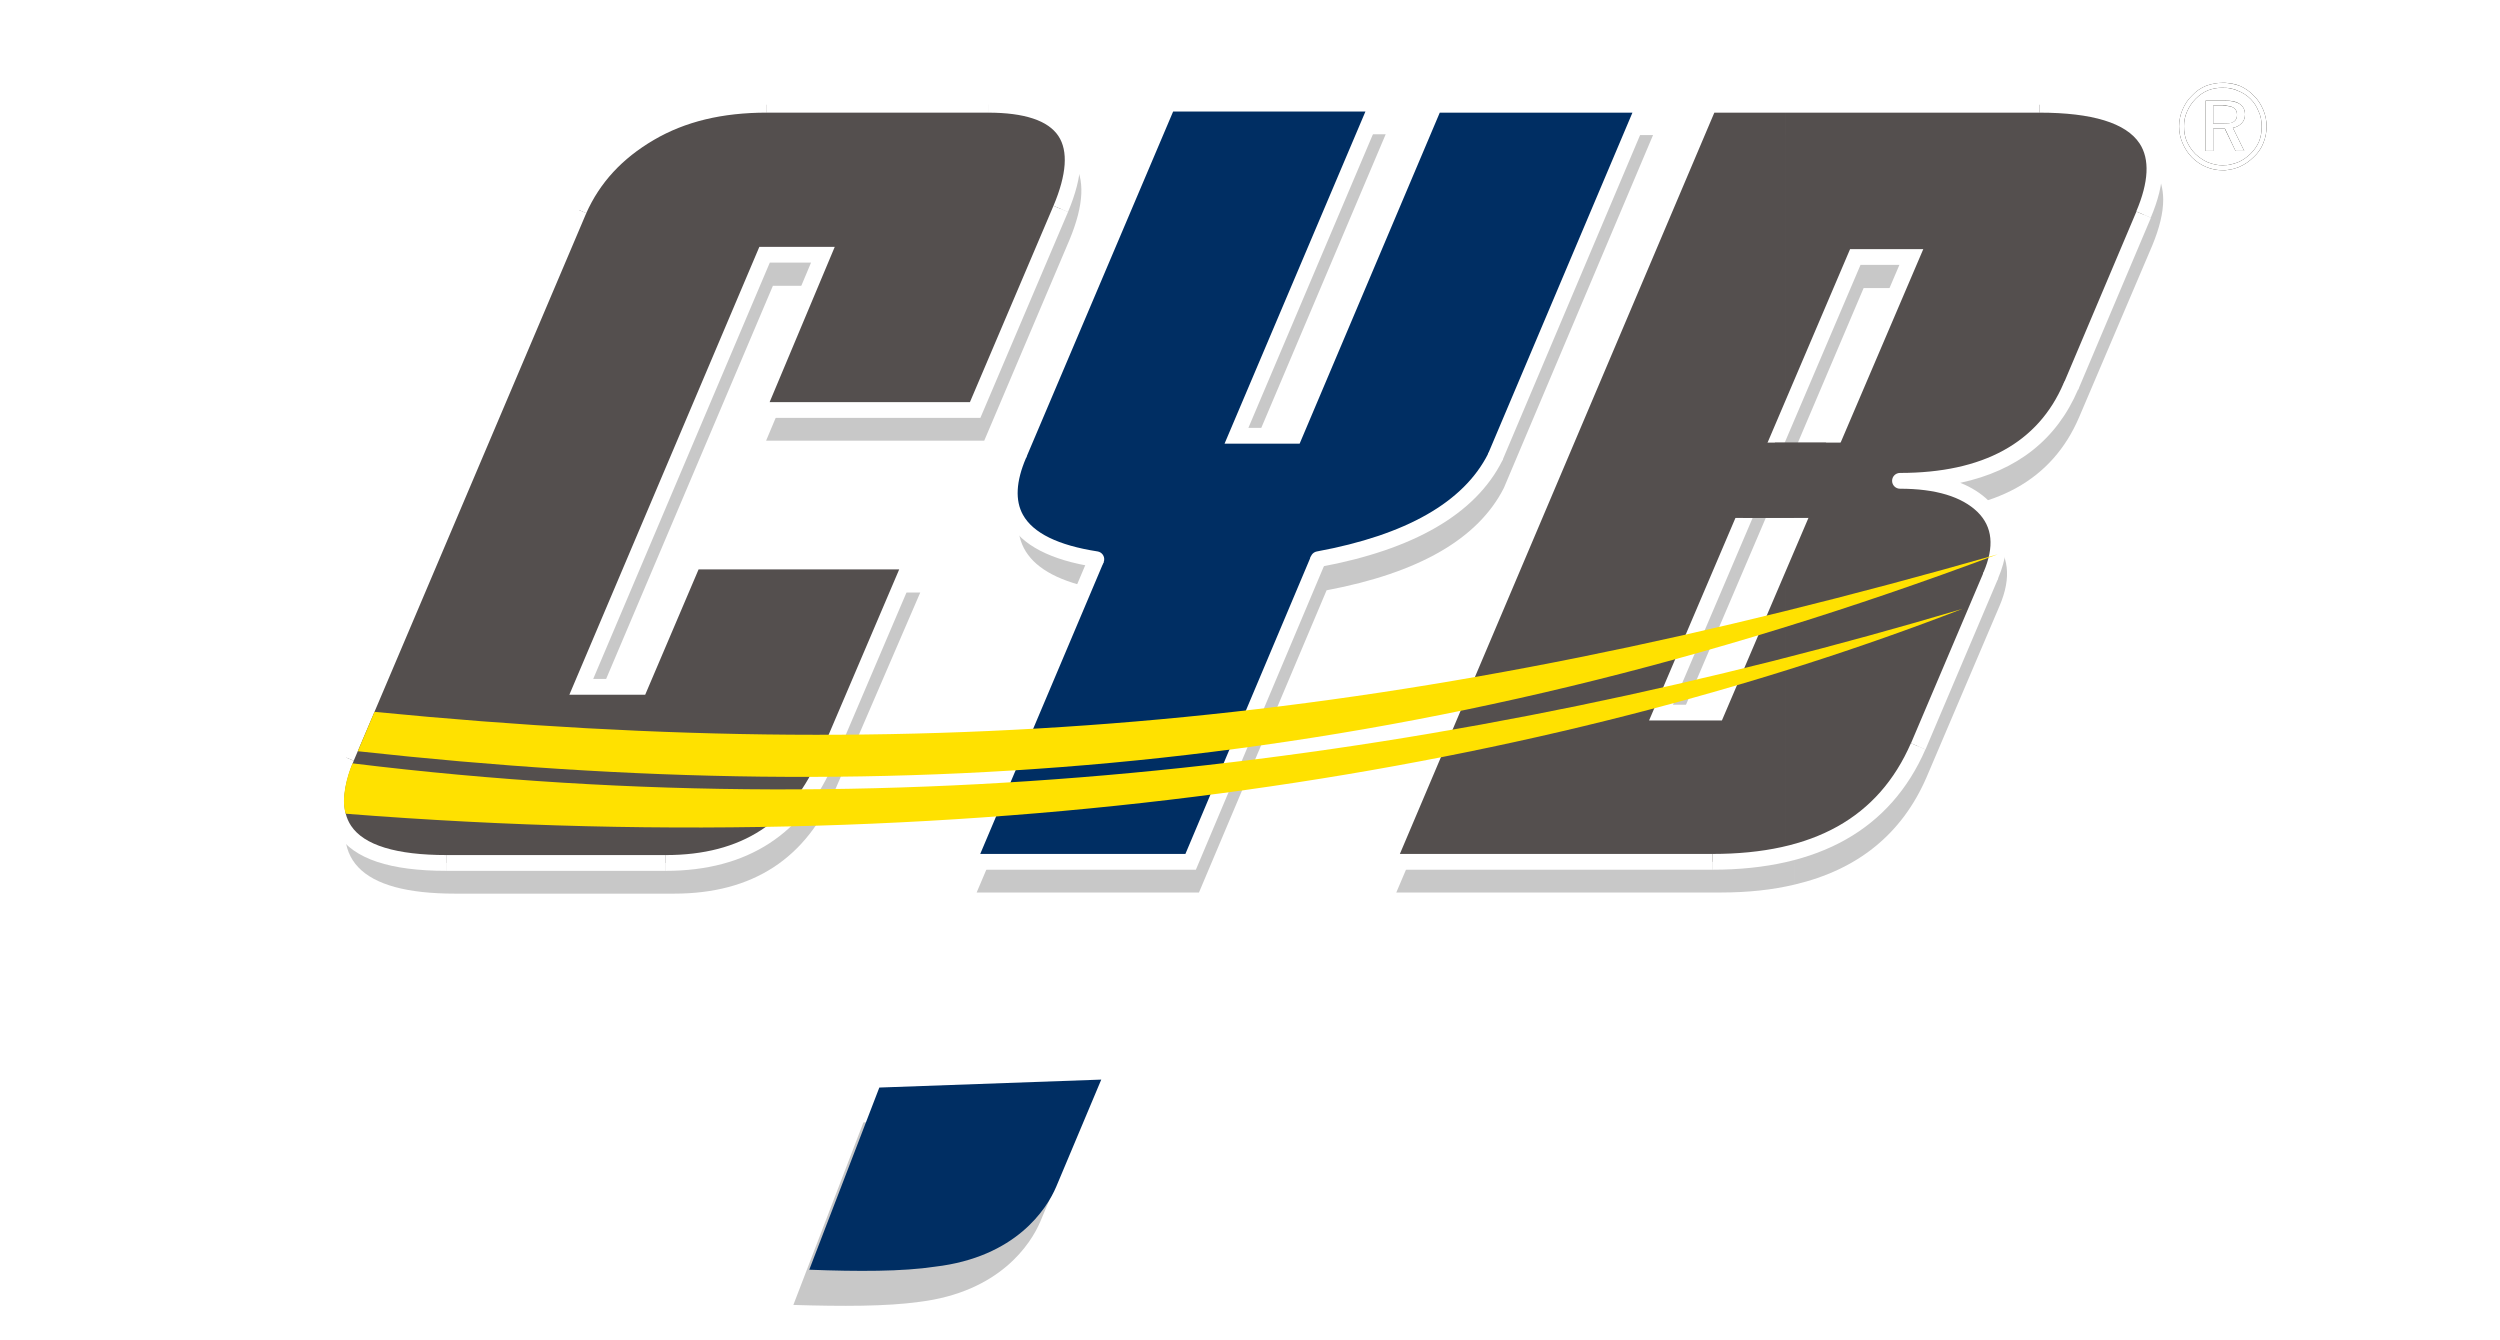 <?xml version="1.0" encoding="UTF-8"?>
<svg id="Capa_1" data-name="Capa 1" xmlns="http://www.w3.org/2000/svg" xmlns:xlink="http://www.w3.org/1999/xlink" viewBox="0 0 5067.19 2715.19">
  <defs>
    <style>
      .cls-1, .cls-2 {
        fill: #fff;
      }

      .cls-2, .cls-3, .cls-4, .cls-5, .cls-6, .cls-7 {
        fill-rule: evenodd;
      }

      .cls-3 {
        fill: #c8c8c8;
      }

      .cls-4 {
        fill: #544f4e;
      }

      .cls-8 {
        filter: url(#drop-shadow-5);
      }

      .cls-5 {
        fill: #ffe100;
      }

      .cls-9 {
        fill: #12100b;
      }

      .cls-6 {
        fill: #002e63;
      }

      .cls-7 {
        fill: #6c6968;
      }
    </style>
    <filter id="drop-shadow-5" filterUnits="userSpaceOnUse">
      <feOffset dx="49.51" dy="49.51"/>
      <feGaussianBlur result="blur" stdDeviation="59.41"/>
      <feFlood flood-color="#000" flood-opacity=".36"/>
      <feComposite in2="blur" operator="in"/>
      <feComposite in="SourceGraphic"/>
    </filter>
  </defs>
  <g class="cls-8">
    <path class="cls-3" d="m1644.51,1548.39l171.18-396.86h-442.15l-109,254.08h-118.98l371.53-875.86h118.21l-132.03,313.96h442.15l172.72-406.84c59.11-142.01,9.98-212.63-148.15-212.63h-448.29c-90.58,0-169.65,19.96-236.43,59.11-67.55,37.61-114.38,90.58-143.55,155.83l-471.32,1109.22c-59.11,142.01,8.44,213.4,202.65,213.4h443.69c159.67,0,268.67-71.39,327.78-213.4Z"/>
    <path class="cls-3" d="m2189.52,1146.92c-154.29-25.33-207.26-95.19-156.6-212.63l302.44-711.59h423.73l-285.56,673.98h118.21l284.02-672.44h425.26l-302.44,715.43c-52.2,102.86-171.95,171.95-359.25,207.26l-258.69,612.57h-450.6l259.46-612.57Z"/>
    <path class="cls-3" d="m3855.27,1526.12l148.15-347.73c24.56-57.57,19.19-103.63-16.12-138.94-34.54-34.54-90.58-52.2-168.11-52.2,175.79,0,290.93-63.71,345.43-191.14l148.15-347.73c14.58-35.31,22.26-66.02,22.26-92.88v-.77c-.77-86.74-78.3-130.5-234.13-130.5h-512.77v638.66l139.71-328.54h113.61l-133.57,313.96-119.75,280.95v614.1c127.43-29.94,217.24-102.09,267.13-217.24h0Zm-267.13-1301.89v638.66l-254.08,594.91h114.38l139.71-328.54v614.1c-44.52,10.75-95.19,16.12-148.92,16.12h-658.62L3432.31,224.23h155.83Z"/>
    <path class="cls-4" d="m1627.62,1486.21l169.65-397.63h-441.38l-108.24,254.08h-118.98l371.53-875.86h118.21l-132.03,314.73h440.62l173.48-407.61c59.11-140.48,9.98-211.1-147.38-211.1h-448.29c-92.12,0-170.41,18.42-237.2,57.57-66.78,39.15-114.38,90.58-143.55,155.83l-471.32,1109.99c-59.11,142.78,9.21,213.4,203.42,213.4h443.69c158.9,0,268.67-70.62,327.78-213.4Z"/>
    <path class="cls-4" d="m3838.38,1463.18l147.38-346.97c24.56-57.57,19.19-104.4-15.35-138.94-35.31-34.54-92.12-52.2-168.88-52.2,175.79,0,291.7-63.71,346.2-191.14l147.38-348.5c14.58-34.54,22.26-65.25,22.26-92.12,0-86.74-78.3-130.5-233.36-130.5h-513.54v637.9l140.48-329.31h113.61l-134.33,314.73-119.75,280.95v614.87c128.19-29.94,216.47-102.86,267.9-218.77h0Zm-267.9-1300.36v637.9l-253.32,594.14h112.84l140.48-327.78v614.87c-45.29,9.98-94.42,15.35-148.92,15.35h-657.86L3414.65,162.82h155.83Z"/>
    <path class="cls-6" d="m2172.63,1083.97c-154.29-23.8-207.26-94.42-157.36-211.1l302.44-712.36h424.5l-285.56,673.21h117.45l284.02-670.9h425.26l-302.44,714.66c-51.43,102.09-171.18,171.95-358.48,206.49l-258.69,613.33h-450.6l259.46-613.33Z"/>
    <polygon class="cls-1" points="1642.33 1492.48 1612.91 1479.93 1773.06 1104.57 1366.45 1104.57 1258.21 1358.65 1104.51 1358.65 1489.6 450.81 1642.46 450.81 1510.43 765.54 1916.42 765.54 2085.76 367.65 2115.19 380.18 1937.57 797.52 1462.33 797.52 1594.35 482.8 1510.78 482.8 1152.82 1326.67 1237.08 1326.67 1345.31 1072.59 1821.47 1072.59 1642.33 1492.48"/>
    <path class="cls-1" d="m2115.22,380.12l-29.48-12.4c26.77-63.62,30.13-111.25,10-141.56-20.86-31.41-68.86-47.34-142.65-47.34v-31.98c85.17,0,142.13,20.73,169.29,61.63,26.43,39.79,24.02,97.55-7.17,171.66Z"/>
    <rect class="cls-1" x="1504.8" y="146.83" width="448.29" height="31.98"/>
    <path class="cls-1" d="m1138.66,382.75l-29.19-13.06c30.62-68.51,79.71-121.86,150.05-163.1,68.61-40.22,148.84-59.77,245.29-59.77v31.98c-90.6,0-165.54,18.11-229.11,55.37-64.4,37.75-109.22,86.35-137.03,148.56Z"/>
    <rect class="cls-1" x="285.44" y="915.22" width="1205.91" height="31.99" transform="translate(-315.99 1384.92) rotate(-66.99)"/>
    <path class="cls-1" d="m856.16,1715.6c-115.42,0-187.6-24.05-220.65-73.51-26.48-39.61-25.65-94.12,2.46-162l29.55,12.23c-23.76,57.41-25.59,101.82-5.41,132,26.29,39.35,91.59,59.29,194.06,59.29v31.98Z"/>
    <rect class="cls-1" x="856.16" y="1683.62" width="443.68" height="31.98"/>
    <path class="cls-1" d="m1299.84,1715.6v-31.98c153.92,0,256.31-66.57,313-203.53l29.55,12.23c-61.33,148.16-176.58,223.28-342.55,223.28Z"/>
    <path class="cls-1" d="m2172.66,1099.96c-.81,0-1.63-.06-2.46-.19-90.09-13.89-148.71-44.27-174.26-90.28-21.17-38.14-19.62-86.22,4.63-142.91,3.47-8.13,12.88-11.9,20.99-8.41,8.12,3.47,11.89,12.87,8.41,20.99-20.16,47.13-22.2,85.76-6.07,114.8,20.5,36.92,71.36,61.89,151.17,74.2,8.73,1.35,14.72,9.51,13.37,18.24-1.22,7.9-8.03,13.56-15.78,13.56Z"/>
    <polygon class="cls-1" points="2995.67 883.71 2966.22 871.25 3259.25 178.81 2868.72 178.81 2584.69 849.72 2432.5 849.72 2718.06 176.51 2328.3 176.51 2029.99 879.13 2000.55 866.62 2307.13 144.53 2766.37 144.53 2480.81 817.74 2563.51 817.74 2847.53 146.83 3307.52 146.83 2995.67 883.71"/>
    <path class="cls-1" d="m2622.45,1099.96c-7.56,0-14.29-5.39-15.71-13.09-1.6-8.68,4.14-17.02,12.83-18.63,180.95-33.37,297.73-99.97,347.1-197.96,3.98-7.89,13.6-11.06,21.47-7.09,7.89,3.97,11.06,13.59,7.09,21.47-54.1,107.4-178.54,179.74-369.86,215.02-.98.18-1.96.27-2.92.27Z"/>
    <polygon class="cls-1" points="2374.38 1713.3 1889.04 1713.3 2157.91 1077.74 2187.36 1090.2 1937.3 1681.31 2353.16 1681.31 2607.73 1077.76 2637.2 1090.19 2374.38 1713.3"/>
    <rect class="cls-1" x="3723.58" y="1273.71" width="376.98" height="31.98" transform="translate(1195.4 4386.03) rotate(-66.98)"/>
    <path class="cls-1" d="m3985.76,1132.21c-2.1,0-4.22-.42-6.27-1.29-8.13-3.47-11.9-12.86-8.44-20.98,22.02-51.61,18.11-91.3-11.95-121.36-32.19-31.48-85.24-47.51-157.57-47.51-8.83,0-15.99-7.16-15.99-15.99s7.16-15.99,15.99-15.99c168.47,0,280-61.04,331.5-181.44,3.47-8.13,12.88-11.9,20.99-8.41,8.12,3.47,11.89,12.87,8.41,20.99-43.15,100.88-123.2,164.11-238.71,188.89,22.88,9.15,42.2,21.4,57.87,36.73,27.48,27.48,52.93,76.83,18.88,156.64-2.59,6.08-8.51,9.72-14.72,9.72Z"/>
    <rect class="cls-1" x="4032.23" y="543.69" width="378.39" height="31.98" transform="translate(2061.56 4229.65) rotate(-67.07)"/>
    <path class="cls-1" d="m4309.83,391.68l-29.43-12.5c25.43-59.86,27.69-106.29,6.7-138.01-27.37-41.38-95.7-62.35-203.08-62.35v-31.98c120.46,0,195.61,25.09,229.75,76.69,27.28,41.23,25.96,97.81-3.94,168.16Z"/>
    <polygon class="cls-1" points="3421.56 1713.3 2739.55 1713.3 3404.06 146.83 4084.02 146.83 4084.02 178.81 3425.24 178.81 2787.86 1681.31 3421.56 1681.31 3421.56 1713.3"/>
    <path class="cls-1" d="m3421.56,1713.3v-31.98c204.7,0,336.25-73.44,402.16-224.53l29.32,12.79c-70.55,161.72-215.72,243.72-431.48,243.72Z"/>
    <path class="cls-1" d="m3440.56,1410.85h-147.61l407.43-955.44h148.39l-408.21,955.44Zm-99.2-31.98h78.08l380.9-891.47h-78.83l-380.15,891.47Z"/>
    <path class="cls-2" d="m764.04,1913.78c-9.98-9.98-19.96-17.66-29.94-22.26-10.75-5.37-23.03-7.68-35.31-7.68-10.75,0-21.49,2.3-30.71,6.14-9.98,4.61-18.42,10.75-26.1,17.66-6.91,7.68-13.05,16.89-16.89,26.1-3.84,9.21-5.37,19.96-5.37,32.24,0,8.44.77,16.89,3.07,25.33,2.3,7.68,6.14,13.82,10.75,20.73,6.91,11.51,16.89,19.96,28.4,25.33,11.51,6.14,23.8,9.21,37.61,9.21,12.28,0,23.8-2.3,35.31-7.68,9.98-4.61,19.96-12.28,29.17-23.03v30.71c-9.98,7.68-20.73,13.05-31.47,16.89-11.51,3.84-23.8,4.61-35.31,4.61-9.98,0-20.73-.77-29.94-3.84-9.98-3.07-19.19-7.68-27.63-13.82-14.58-9.98-26.1-22.26-33.01-36.85-7.68-13.82-11.51-30.71-11.51-47.59,0-15.35,3.07-28.4,7.68-41.45,5.37-12.28,12.28-23.03,23.03-33.78,10.75-9.98,20.73-16.12,33.78-21.49,12.28-4.61,25.33-6.91,39.92-6.91,10.75,0,22.26,1.54,33.01,5.37,9.98,3.07,20.73,7.68,31.47,15.35v30.71Z"/>
    <polygon class="cls-2" points="846.94 2063.46 846.94 1972.88 780.16 1866.95 807.03 1866.95 858.46 1952.16 909.89 1866.95 935.99 1866.95 869.97 1972.88 869.97 2063.46 846.94 2063.46"/>
    <g>
      <path class="cls-2" d="m1019.66,1867.72c5.37,0,9.98.77,13.82,1.54,6.91,1.54,13.05,3.84,17.66,6.91,6.14,4.61,10.75,10.75,14.58,18.42,3.07,7.68,5.37,14.58,5.37,23.8,0,10.75-3.07,19.19-7.68,26.1-5.37,6.91-12.28,11.51-21.49,14.58,11.51,2.3,20.73,6.91,27.63,15.35,6.91,8.44,9.98,19.96,9.98,33.01,0,7.68-1.54,15.35-4.61,23.03-2.3,6.14-6.91,12.28-12.28,17.66-5.37,5.37-11.51,9.98-19.96,12.28-5.37,1.54-13.82,2.3-23.03,3.07v-21.49c3.84,0,6.14-.77,8.44-.77,5.37-.77,9.98-3.07,13.82-5.37,3.84-2.3,6.91-6.14,9.21-11.51,3.07-5.37,3.84-10.75,3.84-16.89,0-6.91-1.54-13.05-3.84-18.42-3.07-5.37-6.91-9.98-13.05-13.05-3.07-1.54-6.91-3.07-10.75-3.84-2.3-.77-4.61-.77-7.68-.77v-19.96c6.91-.77,13.05-3.07,16.89-6.14,6.91-4.61,10.75-12.28,10.75-24.56s-3.07-20.73-9.98-26.1c-3.84-3.07-9.98-5.37-17.66-6.91v-19.96h0Zm-59.11,195.74h59.11v-21.49c-5.37.77-11.51.77-18.42.77h-17.66v-71.39h36.08v-19.96c-5.37.77-11.51,1.54-18.42,1.54h-17.66v-66.02h17.66c6.91,0,13.05,0,18.42.77v-19.96c-5.37-.77-11.51-.77-18.42-.77h-40.68v196.51Z"/>
      <path class="cls-2" d="m1019.66,1867.72c5.37,0,9.98.77,13.82,1.54,6.91,1.54,13.05,3.84,17.66,6.91,6.14,4.61,10.75,10.75,14.58,18.42,3.07,7.68,5.37,14.58,5.37,23.8,0,10.75-3.07,19.19-7.68,26.1-5.37,6.91-12.28,11.51-21.49,14.58,11.51,2.3,20.73,6.91,27.63,15.35,6.91,8.44,9.98,19.96,9.98,33.01,0,7.68-1.54,15.35-4.61,23.03-2.3,6.14-6.91,12.28-12.28,17.66-5.37,5.37-11.51,9.98-19.96,12.28-5.37,1.54-13.82,2.3-23.03,3.07v-21.49c3.84,0,6.14-.77,8.44-.77,5.37-.77,9.98-3.07,13.82-5.37,3.84-2.3,6.91-6.14,9.21-11.51,3.07-5.37,3.84-10.75,3.84-16.89,0-6.91-1.54-13.05-3.84-18.42-3.07-5.37-6.91-9.98-13.05-13.05-3.07-1.54-6.91-3.07-10.75-3.84-2.3-.77-4.61-.77-7.68-.77v-19.96c6.91-.77,13.05-3.07,16.89-6.14,6.91-4.61,10.75-12.28,10.75-24.56s-3.07-20.73-9.98-26.1c-3.84-3.07-9.98-5.37-17.66-6.91v-19.96h0Zm-59.11,195.74v-196.51h40.68c6.91,0,13.05,0,18.42.77v19.96c-5.37-.77-11.51-.77-18.42-.77h-17.66v66.02h17.66c6.91,0,13.05-.77,18.42-1.54v19.96h-36.08v71.39h17.66c6.91,0,13.05,0,18.42-.77v21.49h-59.11Z"/>
    </g>
    <polygon class="cls-2" points="1115.61 2063.46 1115.61 1866.95 1218.47 1866.95 1218.47 1887.68 1138.64 1887.68 1138.64 1944.48 1218.47 1944.48 1218.47 1966.74 1138.64 1966.74 1138.64 2041.2 1218.47 2041.2 1218.47 2063.46 1115.61 2063.46"/>
    <g>
      <path class="cls-2" d="m1313.66,1866.95c7.68.77,14.58.77,19.96,2.3,6.14,1.54,11.51,3.84,15.35,6.91,6.14,4.61,10.75,10.75,13.82,19.19,3.84,7.68,5.37,15.35,5.37,24.56,0,16.89-4.61,28.4-13.82,36.85-8.44,9.21-22.26,13.05-39.92,13.05h-.77v-18.42c9.98-.77,17.66-3.07,22.26-6.14,6.14-5.37,9.21-13.05,9.21-24.56,0-13.05-3.07-21.49-9.98-26.87-4.61-3.07-12.28-5.37-21.49-6.91v-19.96h0Zm0,105.16l72.16,91.35h-29.94l-42.22-56.8v-34.54h0Zm-55.27,91.35h23.03v-93.65h2.3l29.94,36.85v-34.54l-2.3-2.3h2.3v-18.42c-4.61.77-9.21.77-14.58.77h-17.66v-66.02h17.66c5.37,0,9.98.77,14.58.77v-19.96h-55.27v196.51Z"/>
      <path class="cls-2" d="m1313.66,1866.95c7.68.77,14.58.77,19.96,2.3,6.14,1.54,11.51,3.84,15.35,6.91,6.14,4.61,10.75,10.75,13.82,19.19,3.84,7.68,5.37,15.35,5.37,24.56,0,16.89-4.61,28.4-13.82,36.85-8.44,9.21-22.26,13.05-39.92,13.05h-.77v-18.42c9.98-.77,17.66-3.07,22.26-6.14,6.14-5.37,9.21-13.05,9.21-24.56,0-13.05-3.07-21.49-9.98-26.87-4.61-3.07-12.28-5.37-21.49-6.91v-19.96h0Zm0,105.16l72.16,91.35h-29.94l-42.22-56.8v-34.54h0Zm-55.27,91.35v-196.51h55.27v19.96c-4.61,0-9.21-.77-14.58-.77h-17.66v66.02h17.66c5.37,0,9.98,0,14.58-.77v18.42h-2.3l2.3,2.3v34.54l-29.94-36.85h-2.3v93.65h-23.03Z"/>
    </g>
    <polygon class="cls-2" points="1497.12 2070.37 1435.71 1929.9 1410.38 2063.46 1388.12 2063.46 1428.04 1859.27 1497.12 2021.24 1565.44 1859.27 1605.36 2063.46 1582.33 2063.46 1557.76 1929.9 1497.12 2070.37"/>
    <g>
      <path class="cls-2" d="m1698.24,1982.86h30.71l-30.71-72.16v-51.43l89.04,204.19h-25.33l-26.1-59.87h-37.61v-20.73h0Zm0-72.16v-51.43l-89.81,204.19h26.1l25.33-59.87h38.38v-20.73h-32.24l32.24-72.16Z"/>
      <path class="cls-2" d="m1698.24,1982.86h30.71l-30.71-72.16v-51.43l89.04,204.19h-25.33l-26.1-59.87h-37.61v-20.73h0Zm0-72.16l-32.24,72.16h32.24v20.73h-38.38l-25.33,59.87h-26.1l89.81-204.19v51.43Z"/>
    </g>
    <polygon class="cls-2" points="1826.43 2063.46 1826.43 1889.21 1771.16 1889.21 1771.16 1866.95 1905.5 1866.95 1905.5 1889.21 1850.23 1889.21 1850.23 2063.46 1826.43 2063.46"/>
    <rect class="cls-1" x="1931.6" y="1866.95" width="23.03" height="196.51"/>
    <path class="cls-2" d="m2161.89,1913.78c-9.21-9.98-19.19-17.66-29.94-22.26-10.75-5.37-22.26-7.68-35.31-7.68-10.75,0-19.96,2.3-30.71,6.14-9.98,4.61-17.66,10.75-25.33,17.66-7.68,7.68-13.05,16.89-16.89,26.1-3.84,9.21-5.37,19.96-5.37,32.24,0,8.44.77,16.89,2.3,25.33,2.3,7.68,6.14,13.82,10.75,20.73,7.68,11.51,17.66,19.96,29.17,25.33,11.51,6.14,23.8,9.21,36.85,9.21s24.56-2.3,35.31-7.68c10.75-4.61,19.96-12.28,29.17-23.03v30.71c-9.98,7.68-19.96,13.05-31.47,16.89-11.51,3.84-22.26,4.61-34.54,4.61-10.75,0-20.73-.77-30.71-3.84-9.98-3.07-18.42-7.68-27.63-13.82-14.58-9.98-24.56-22.26-32.24-36.85-7.68-13.82-12.28-30.71-12.28-47.59,0-15.35,3.07-28.4,8.44-41.45,4.61-12.28,13.05-23.03,22.26-33.78,10.75-9.98,22.26-16.12,33.78-21.49,12.28-4.61,25.33-6.91,39.92-6.91,11.51,0,22.26,1.54,33.01,5.37,10.75,3.07,20.73,7.68,31.47,15.35v30.71Z"/>
    <path class="cls-2" d="m2273.96,1954.46c12.28,5.37,22.26,12.28,28.4,20.73,6.14,9.98,9.21,20.73,9.21,32.24,0,18.42-4.61,33.01-16.89,43.75-11.51,11.51-26.1,16.89-46.06,16.89-14.58,0-28.4-3.84-38.38-11.51-10.75-8.44-17.66-19.96-21.49-33.78l21.49-10.75c2.3,12.28,6.91,21.49,13.82,26.87,6.91,6.14,15.35,9.21,24.56,9.21,12.28,0,22.26-3.07,28.4-9.98,7.68-6.14,11.51-15.35,11.51-26.87,0-7.68-3.07-15.35-7.68-22.26-5.37-6.91-12.28-12.28-23.03-16.89l-23.8-9.98c-13.05-5.37-23.03-12.28-29.17-21.49-6.14-7.68-9.98-18.42-9.98-30.71,0-13.05,5.37-25.33,16.12-34.54,9.98-8.44,23.8-13.05,39.15-13.05,12.28,0,23.03,2.3,30.71,7.68,9.21,4.61,16.12,11.51,20.73,21.49l-19.96,13.05c-4.61-7.68-8.44-13.82-13.82-17.66-6.14-3.84-12.28-5.37-19.19-5.37-8.44,0-15.35,2.3-21.49,7.68-5.37,6.14-8.44,13.05-8.44,20.73,0,6.91,2.3,13.05,6.91,18.42,3.84,5.37,10.75,9.98,19.19,13.05l29.17,13.05Z"/>
    <path class="cls-2" d="m2495.04,1954.46c12.28,5.37,22.26,12.28,29.17,20.73,6.14,9.98,9.21,20.73,9.21,32.24,0,18.42-5.37,33.01-16.89,43.75-12.28,11.51-26.87,16.89-46.06,16.89-14.58,0-27.63-3.84-37.61-11.51-10.75-8.44-17.66-19.96-21.49-33.78l21.49-10.75c3.07,12.28,6.91,21.49,13.82,26.87,6.91,6.14,15.35,9.21,23.8,9.21,11.51,0,21.49-3.07,29.17-9.98,6.14-6.14,9.98-15.35,9.98-26.87,0-7.68-2.3-15.35-7.68-22.26-4.61-6.91-12.28-12.28-22.26-16.89l-23.03-9.98c-13.82-5.37-23.03-12.28-29.17-21.49-6.91-7.68-9.98-18.42-9.98-30.71,0-13.05,5.37-25.33,16.12-34.54,9.98-8.44,23.03-13.05,38.38-13.05,12.28,0,22.26,2.3,30.71,7.68,8.44,4.61,15.35,11.51,20.73,21.49l-19.96,13.05c-3.84-7.68-9.21-13.82-14.58-17.66-5.37-3.84-11.51-5.37-19.19-5.37-6.91,0-14.58,2.3-19.96,7.68-6.14,6.14-8.44,13.05-8.44,20.73,0,6.91,1.54,13.05,6.14,18.42,4.61,5.37,11.51,9.98,19.96,13.05l27.63,13.05Z"/>
    <path class="cls-2" d="m2561.05,2049.65c0-3.84,1.54-7.68,3.84-11.51,3.07-2.3,6.91-3.84,11.51-3.84s8.44,1.54,12.28,3.84c3.07,3.07,4.61,7.68,4.61,11.51,0,4.61-1.54,8.44-4.61,11.51-3.84,3.07-7.68,4.61-12.28,4.61s-8.44-1.54-11.51-4.61c-2.3-3.07-3.84-6.91-3.84-11.51Z"/>
    <g>
      <path class="cls-2" d="m2702.29,1982.86h31.47l-31.47-72.16v-51.43l89.04,204.19h-25.33l-25.33-59.87h-38.38v-20.73h0Zm0-72.16v-51.43l-88.28,204.19h24.56l25.33-59.87h38.38v-20.73h-31.47l31.47-72.16Z"/>
      <path class="cls-2" d="m2702.29,1982.86h31.47l-31.47-72.16v-51.43l89.04,204.19h-25.33l-25.33-59.87h-38.38v-20.73h0Zm0-72.16l-31.47,72.16h31.47v20.73h-38.38l-25.33,59.87h-24.56l88.28-204.19v51.43Z"/>
    </g>
    <path class="cls-2" d="m2821.28,2049.65c0-3.84,1.54-7.68,4.61-11.51,3.07-2.3,6.91-3.84,11.51-3.84s8.44,1.54,11.51,3.84c3.07,3.07,4.61,7.68,4.61,11.51,0,4.61-1.54,8.44-4.61,11.51-3.07,3.07-6.91,4.61-11.51,4.61s-8.44-1.54-11.51-4.61c-3.07-3.07-4.61-6.91-4.61-11.51Z"/>
    <g>
      <path class="cls-2" d="m3063.08,2038.9c3.07,0,6.14-.77,8.44-1.54,9.21-1.54,16.89-4.61,23.03-9.98,8.44-6.91,13.82-15.35,18.42-26.1,3.84-10.75,6.14-23.03,6.14-36.08,0-14.58-2.3-26.1-6.14-36.85-4.61-9.98-9.98-19.19-18.42-25.33-6.14-5.37-13.82-9.21-23.03-11.51-2.3,0-5.37-.77-8.44-1.54v-21.49c6.91.77,12.28,1.54,16.12,3.07,11.51,2.3,22.26,6.91,29.94,13.82,11.51,8.44,19.96,19.96,26.1,33.01,5.37,13.82,8.44,29.17,8.44,46.83s-3.07,33.01-8.44,46.06c-6.14,13.82-14.58,24.56-26.1,33.78-7.68,6.14-18.42,11.51-29.17,13.82-3.84,1.54-9.98,2.3-16.89,3.07v-23.03h0Zm-56.8,2.3v-152.76h14.58c18.42,0,32.24.77,42.22,1.54v-21.49c-11.51-.77-25.33-1.54-42.99-1.54h-37.61v196.51h46.83c13.05,0,23.8-.77,33.78-1.54v-23.03c-9.98,1.54-23.8,2.3-42.22,2.3h-14.58Z"/>
      <path class="cls-2" d="m3063.08,2038.9c3.07,0,6.14-.77,8.44-1.54,9.21-1.54,16.89-4.61,23.03-9.98,8.44-6.91,13.82-15.35,18.42-26.1,3.84-10.75,6.14-23.03,6.14-36.08,0-14.58-2.3-26.1-6.14-36.85-4.61-9.98-9.98-19.19-18.42-25.33-6.14-5.37-13.82-9.21-23.03-11.51-2.3,0-5.37-.77-8.44-1.54v-21.49c6.91.77,12.28,1.54,16.12,3.07,11.51,2.3,22.26,6.91,29.94,13.82,11.51,8.44,19.96,19.96,26.1,33.01,5.37,13.82,8.44,29.17,8.44,46.83s-3.07,33.01-8.44,46.06c-6.14,13.82-14.58,24.56-26.1,33.78-7.68,6.14-18.42,11.51-29.17,13.82-3.84,1.54-9.98,2.3-16.89,3.07v-23.03h0Zm-56.8,2.3h14.58c18.42,0,32.24-.77,42.22-2.3v23.03c-9.98.77-20.73,1.54-33.78,1.54h-46.83v-196.51h37.61c17.66,0,31.47.77,42.99,1.54v21.49c-9.98-.77-23.8-1.54-42.22-1.54h-14.58v152.76Z"/>
    </g>
    <polygon class="cls-2" points="3182.06 2063.46 3182.06 1866.95 3285.69 1866.95 3285.69 1887.68 3205.09 1887.68 3205.09 1944.48 3285.69 1944.48 3285.69 1966.74 3205.09 1966.74 3205.09 2041.2 3285.69 2041.2 3285.69 2063.46 3182.06 2063.46"/>
    <path class="cls-2" d="m3565.11,1913.78c-8.44-9.98-18.42-17.66-29.94-22.26-9.98-5.37-22.26-7.68-35.31-7.68-9.98,0-19.96,2.3-29.94,6.14-9.21,4.61-18.42,10.75-26.1,17.66-7.68,7.68-13.05,16.89-16.12,26.1-3.84,9.21-6.14,19.96-6.14,32.24,0,8.44,1.54,16.89,3.84,25.33,2.3,7.68,4.61,13.82,9.21,20.73,8.44,11.51,18.42,19.96,29.17,25.33,11.51,6.14,24.56,9.21,37.61,9.21,12.28,0,23.8-2.3,34.54-7.68,11.51-4.61,20.73-12.28,29.17-23.03v30.71c-9.21,7.68-19.96,13.05-31.47,16.89-10.75,3.84-22.26,4.61-34.54,4.61-9.98,0-19.96-.77-29.94-3.84-9.98-3.07-19.19-7.68-27.63-13.82-13.82-9.98-25.33-22.26-33.01-36.85-7.68-13.82-11.51-30.71-11.51-47.59,0-15.35,2.3-28.4,7.68-41.45,5.37-12.28,13.05-23.03,23.8-33.78,9.21-9.98,20.73-16.12,32.24-21.49,12.28-4.61,26.1-6.91,39.92-6.91,11.51,0,23.03,1.54,33.01,5.37,11.51,3.07,22.26,7.68,31.47,15.35v30.71Z"/>
    <polygon class="cls-2" points="3661.06 2070.37 3578.92 1866.95 3603.49 1866.95 3661.06 2016.64 3718.63 1866.95 3744.73 1866.95 3661.06 2070.37"/>
    <g>
      <path class="cls-3" d="m1700.54,2225.43l-142.01,370c98.26,3.07,188.84,3.07,254.85-6.14,163.5-19.96,226.45-117.45,245.64-162.74l91.35-216.47-449.83,15.35Z"/>
      <path class="cls-6" d="m1732.78,2154.81l-142.01,369.23c98.26,3.84,188.84,3.84,254.85-6.14,163.5-19.19,226.45-116.68,245.64-161.97l91.35-217.24-449.83,16.12Z"/>
    </g>
    <polygon class="cls-7" points="3548.22 847.54 3666.43 847.54 3601.95 999.53 3482.97 1000.3 3548.22 847.54"/>
    <path class="cls-1" d="m3597.34,1010.97c-1.41,0-2.84-.28-4.22-.87-5.41-2.33-7.9-8.61-5.57-14.01l67.55-156.6c2.33-5.41,8.62-7.91,14.01-5.57,5.41,2.33,7.9,8.61,5.57,14.01l-67.55,156.6c-1.74,4.03-5.67,6.44-9.8,6.44Z"/>
    <polygon class="cls-4" points="3522.12 847.54 3685.62 847.54 3628.05 1000.3 3462.24 1000.3 3522.12 847.54"/>
    <path class="cls-5" d="m709.54,1393.33c1174.47,115.14,2106.36,19.19,3290.04-319.33-1190.59,445.99-2218.44,520.45-3323.82,399.17l33.78-79.83Z"/>
    <path class="cls-5" d="m665.02,1497.72c1144.53,140.48,2248.38-11.51,3263.18-313.19-829.04,320.87-1953.61,519.68-3276.99,415.29-9.98-30.71,3.07-78.3,13.82-102.09Z"/>
    <path class="cls-9" d="m4460.16,201.2c8.44,0,14.58-1.54,17.66-3.84,4.61-3.07,6.91-7.68,6.91-13.82,0-6.91-2.3-11.51-6.91-14.58-3.84-2.3-9.21-3.84-17.66-3.84v-10.75c13.82,0,23.8,2.3,29.94,6.91,6.91,4.61,10.75,11.51,10.75,21.49,0,6.91-2.3,13.05-6.91,17.66-4.61,4.61-9.98,7.68-17.66,9.21l23.03,46.83h-17.66l-21.49-44.52v-10.75h0Zm0,94.42c9.98-.77,19.96-3.07,29.17-6.91,10.75-4.61,20.73-11.51,29.17-19.96,8.44-7.68,15.35-17.66,19.19-27.63,4.61-10.75,6.91-22.26,6.91-34.54,0-11.51-2.3-23.03-6.91-33.78-4.61-10.75-10.75-20.73-19.19-28.4-7.68-8.44-17.66-15.35-28.4-19.96-9.21-3.84-19.19-5.37-29.94-6.14v9.98c9.21.77,17.66,2.3,26.1,6.14,9.98,3.84,18.42,9.21,26.1,16.89,6.91,6.91,12.28,15.35,16.12,25.33,4.61,9.21,6.14,19.96,6.14,30.71s-1.54,20.73-5.37,29.94c-3.84,9.21-9.98,17.66-16.89,24.56-7.68,7.68-16.89,13.82-26.1,17.66-8.44,3.07-16.89,5.37-26.1,6.14v9.98Zm-4.61-131.26h-19.19v36.85h23.8v10.75-.77h-23.8v45.29h-15.35v-102.09h39.15v10.75c-1.54,0-3.07-.77-4.61-.77h0Zm4.61-46.06v9.98h-4.61c-9.98,0-19.96,1.54-29.94,5.37-9.21,3.84-17.66,9.98-24.56,16.89-7.68,7.68-13.82,16.89-17.66,26.1-4.61,9.98-6.14,19.96-6.14,29.94,0,10.75,1.54,20.73,5.37,29.94,4.61,9.98,9.98,18.42,17.66,26.1,7.68,6.91,16.12,13.05,25.33,16.89,9.98,3.84,19.96,6.14,29.94,6.14h4.61v9.98h-4.61c-11.51,0-23.03-2.3-33.78-6.91-10.75-4.61-19.96-10.75-28.4-19.19-8.44-8.44-14.58-18.42-19.19-29.17-4.61-10.75-6.91-21.49-6.91-33.78,0-11.51,2.3-23.03,6.91-33.78,4.61-10.75,10.75-20.73,19.96-29.17,7.68-8.44,16.89-14.58,27.63-19.19,10.75-3.84,22.26-6.14,33.78-6.14h4.61Z"/>
    <path class="cls-1" d="m4455.55,164.36h-19.19v36.85h19.19c10.75,0,18.42-1.54,22.26-3.84,4.61-3.07,6.91-7.68,6.91-13.82,0-6.91-2.3-11.51-6.91-14.58-4.61-3.07-12.28-4.61-22.26-4.61h0Zm3.07-9.98c13.82,0,24.56,2.3,31.47,6.91,6.91,4.61,10.75,11.51,10.75,21.49,0,6.91-2.3,13.05-6.91,17.66-4.61,4.61-9.98,7.68-17.66,9.21l23.03,46.83h-17.66l-21.49-45.29h-23.8v45.29h-15.35v-102.09h37.61Zm75.99,52.97c0-10.75-1.54-21.49-6.14-30.71-3.84-9.98-9.21-18.42-16.12-25.33-7.68-7.68-16.12-13.05-26.1-16.89-9.21-4.61-19.96-6.14-30.71-6.14-9.98,0-19.96,1.54-29.94,5.37-9.21,3.84-17.66,9.98-24.56,16.89-7.68,7.68-13.82,16.89-17.66,26.1-4.61,9.98-6.14,19.96-6.14,29.94,0,10.75,1.54,20.73,5.37,29.94,4.61,9.98,9.98,18.42,17.66,26.1,7.68,6.91,16.12,13.05,25.33,16.89,9.98,3.84,19.96,6.14,29.94,6.14,10.75,0,20.73-2.3,30.71-6.14,9.21-3.84,18.42-9.98,26.1-17.66,6.91-6.91,13.05-15.35,16.89-24.56,3.84-9.21,5.37-19.19,5.37-29.94h0Zm-79.07-89.04c12.28,0,23.8,2.3,34.54,6.14,10.75,4.61,20.73,11.51,28.4,19.96,8.44,7.68,14.58,17.66,19.19,28.4,4.61,10.75,6.91,22.26,6.91,33.78,0,12.28-2.3,23.8-6.91,34.54-3.84,9.98-10.75,19.96-19.19,27.63-8.44,8.44-18.42,15.35-29.17,19.96-10.75,4.61-22.26,6.91-33.78,6.91s-23.03-2.3-33.78-6.91c-10.75-4.61-19.96-10.75-28.4-19.19-8.44-8.44-14.58-18.42-19.19-29.17-4.61-10.75-6.91-21.49-6.91-33.78,0-11.51,2.3-23.03,6.91-33.78,4.61-10.75,10.75-20.73,19.96-29.17,7.68-8.44,16.89-14.58,27.63-19.19,10.75-3.84,22.26-6.14,33.78-6.14Z"/>
  </g>
</svg>